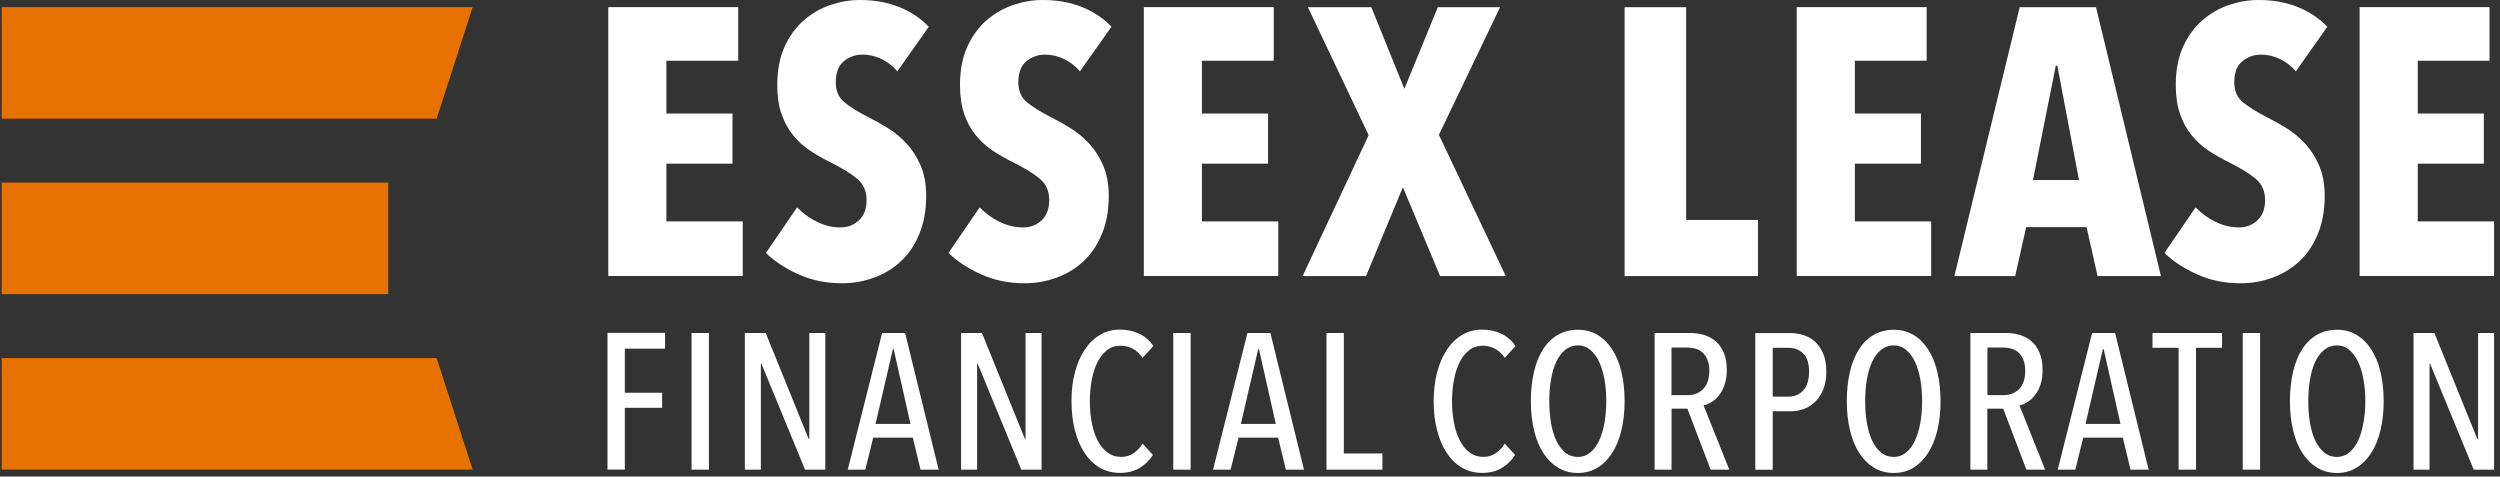 <svg width="320" height="61" viewBox="0 0 320 61" fill="none" xmlns="http://www.w3.org/2000/svg">
<rect x="0" y="0" width="320" height="61" fill="#333333" stroke="none"/>
<path d="M49.69 23.37H0.22V37.65H49.69V23.37Z" fill="#E87200"/>
<path d="M0.22 60.11V45.83H55.89L60.5 60.11H0.22Z" fill="#E87200"/>
<path d="M55.89 15.19L60.5 0.91H0.22V15.19H55.89Z" fill="#E87200"/>
<path d="M319.24 60.12V42.62H317.19V56.21H317.11L311.6 42.62H308.93V60.12H310.98V46.55H311.05L316.64 60.12H319.24ZM302.52 54.14C302.36 55.01 302.13 55.77 301.83 56.41C301.53 57.05 301.15 57.56 300.69 57.93C300.24 58.3 299.71 58.49 299.12 58.49C298.53 58.49 297.97 58.31 297.51 57.93C297.05 57.56 296.66 57.05 296.36 56.41C296.06 55.77 295.83 55.01 295.68 54.14C295.53 53.27 295.46 52.33 295.46 51.35C295.46 50.37 295.53 49.43 295.68 48.56C295.83 47.69 296.05 46.93 296.36 46.29C296.66 45.65 297.05 45.14 297.51 44.77C297.97 44.4 298.51 44.21 299.12 44.21C299.73 44.21 300.24 44.39 300.69 44.77C301.14 45.15 301.52 45.65 301.83 46.29C302.13 46.93 302.37 47.69 302.52 48.56C302.68 49.43 302.76 50.36 302.76 51.35C302.76 52.34 302.68 53.27 302.52 54.14ZM304.7 47.6C304.43 46.47 304.03 45.51 303.51 44.71C302.99 43.91 302.36 43.29 301.63 42.86C300.9 42.42 300.06 42.21 299.12 42.21C298.18 42.21 297.31 42.43 296.56 42.86C295.81 43.3 295.18 43.91 294.67 44.71C294.16 45.51 293.77 46.47 293.51 47.6C293.25 48.73 293.11 49.98 293.11 51.35C293.11 52.72 293.25 53.97 293.52 55.09C293.79 56.22 294.19 57.19 294.71 57.99C295.23 58.8 295.86 59.42 296.6 59.87C297.34 60.31 298.18 60.54 299.12 60.54C300.06 60.54 300.89 60.32 301.63 59.87C302.36 59.43 302.99 58.8 303.51 57.99C304.03 57.18 304.42 56.22 304.7 55.09C304.97 53.96 305.11 52.71 305.11 51.35C305.11 49.99 304.97 48.73 304.7 47.6ZM289.29 42.62H287.07V60.12H289.29V42.62ZM284.42 44.52V42.62H275.52V44.52H278.86V60.12H281.09V44.52H284.43H284.42ZM271.42 54.26H266.95L269.17 44.69H269.27L271.42 54.26ZM275.03 60.12L270.73 42.62H267.79L263.39 60.12H265.64L266.65 56.02H271.72L272.71 60.12H275.03ZM258.47 49.77C257.96 50.31 257.28 50.58 256.44 50.58H254.39V44.48H256.39C256.74 44.48 257.08 44.53 257.43 44.62C257.78 44.71 258.08 44.87 258.34 45.1C258.6 45.33 258.82 45.64 258.98 46.02C259.14 46.4 259.23 46.89 259.23 47.48C259.23 48.47 258.97 49.24 258.46 49.78M261.78 60.12L258.49 51.89C258.82 51.82 259.16 51.68 259.51 51.47C259.86 51.26 260.18 50.96 260.47 50.59C260.76 50.22 261 49.77 261.18 49.24C261.36 48.71 261.45 48.1 261.45 47.39C261.45 46.53 261.33 45.8 261.08 45.19C260.83 44.58 260.49 44.09 260.06 43.71C259.63 43.33 259.13 43.06 258.56 42.88C257.99 42.71 257.38 42.62 256.74 42.62H252.21V60.12H254.38V52.31H256.41L259.38 60.12H261.78ZM245.8 54.14C245.64 55.01 245.41 55.77 245.11 56.41C244.81 57.05 244.43 57.56 243.97 57.93C243.52 58.3 242.99 58.49 242.4 58.49C241.81 58.49 241.25 58.31 240.79 57.93C240.33 57.56 239.95 57.05 239.64 56.41C239.34 55.77 239.11 55.01 238.96 54.14C238.81 53.27 238.74 52.33 238.74 51.35C238.74 50.37 238.81 49.43 238.96 48.56C239.11 47.69 239.34 46.93 239.64 46.29C239.94 45.65 240.33 45.14 240.79 44.77C241.25 44.4 241.79 44.21 242.4 44.21C243.01 44.21 243.52 44.39 243.97 44.77C244.42 45.15 244.8 45.65 245.11 46.29C245.41 46.93 245.65 47.69 245.8 48.56C245.96 49.43 246.03 50.36 246.03 51.35C246.03 52.34 245.95 53.27 245.8 54.14ZM247.98 47.6C247.71 46.47 247.31 45.51 246.79 44.71C246.27 43.91 245.64 43.29 244.91 42.86C244.18 42.42 243.34 42.21 242.4 42.21C241.46 42.21 240.59 42.43 239.84 42.86C239.09 43.3 238.46 43.91 237.95 44.71C237.44 45.51 237.05 46.47 236.79 47.6C236.53 48.73 236.39 49.98 236.39 51.35C236.39 52.72 236.53 53.97 236.8 55.09C237.07 56.22 237.47 57.19 237.99 57.99C238.51 58.8 239.14 59.42 239.88 59.87C240.62 60.31 241.46 60.54 242.4 60.54C243.34 60.54 244.18 60.32 244.91 59.87C245.64 59.43 246.27 58.8 246.79 57.99C247.31 57.18 247.7 56.22 247.98 55.09C248.25 53.96 248.39 52.71 248.39 51.35C248.39 49.99 248.25 48.73 247.98 47.6ZM230.82 49.97C230.33 50.51 229.69 50.77 228.9 50.77H226.91V44.52H228.9C229.69 44.52 230.33 44.76 230.82 45.25C231.31 45.74 231.56 46.51 231.56 47.56C231.56 48.61 231.31 49.44 230.82 49.97ZM233.34 45.18C233.05 44.55 232.68 44.04 232.24 43.66C231.79 43.28 231.29 43.01 230.74 42.86C230.19 42.7 229.65 42.63 229.12 42.63H224.68V60.13H226.91V52.64H229.28C229.87 52.64 230.44 52.53 230.97 52.32C231.51 52.11 231.98 51.79 232.4 51.37C232.82 50.95 233.15 50.42 233.4 49.78C233.65 49.14 233.77 48.4 233.77 47.56C233.77 46.62 233.62 45.83 233.34 45.2M218.03 49.77C217.52 50.31 216.84 50.58 216 50.58H213.95V44.48H215.95C216.3 44.48 216.64 44.53 216.99 44.62C217.34 44.71 217.64 44.87 217.9 45.1C218.16 45.33 218.38 45.64 218.54 46.02C218.7 46.4 218.79 46.89 218.79 47.48C218.79 48.47 218.53 49.24 218.02 49.78M221.35 60.12L218.06 51.89C218.39 51.82 218.73 51.68 219.08 51.47C219.43 51.26 219.75 50.96 220.04 50.59C220.33 50.22 220.57 49.77 220.75 49.24C220.93 48.71 221.03 48.1 221.03 47.39C221.03 46.53 220.91 45.8 220.66 45.19C220.41 44.58 220.07 44.09 219.64 43.71C219.21 43.33 218.71 43.06 218.14 42.88C217.57 42.71 216.96 42.62 216.32 42.62H211.79V60.12H213.96V52.31H215.99L218.96 60.12H221.36H221.35ZM205.37 54.14C205.21 55.01 204.98 55.77 204.68 56.41C204.38 57.05 204 57.56 203.54 57.93C203.09 58.3 202.56 58.49 201.97 58.49C201.38 58.49 200.82 58.31 200.36 57.93C199.9 57.56 199.52 57.05 199.21 56.41C198.91 55.77 198.68 55.01 198.53 54.14C198.38 53.27 198.31 52.33 198.31 51.35C198.31 50.37 198.38 49.43 198.53 48.56C198.68 47.69 198.91 46.93 199.21 46.29C199.52 45.65 199.9 45.14 200.36 44.77C200.82 44.4 201.36 44.21 201.97 44.21C202.58 44.21 203.09 44.39 203.54 44.77C203.99 45.15 204.37 45.65 204.68 46.29C204.98 46.93 205.21 47.69 205.37 48.56C205.53 49.43 205.6 50.36 205.6 51.35C205.6 52.34 205.52 53.27 205.37 54.14ZM207.54 47.6C207.27 46.47 206.87 45.51 206.35 44.71C205.83 43.91 205.2 43.29 204.47 42.86C203.74 42.42 202.9 42.21 201.96 42.21C201.02 42.21 200.15 42.43 199.4 42.86C198.65 43.3 198.02 43.91 197.51 44.71C197 45.51 196.61 46.47 196.35 47.6C196.09 48.73 195.95 49.98 195.95 51.35C195.95 52.72 196.09 53.97 196.36 55.09C196.63 56.22 197.03 57.19 197.55 57.99C198.07 58.8 198.7 59.42 199.44 59.87C200.18 60.31 201.02 60.54 201.96 60.54C202.9 60.54 203.73 60.32 204.47 59.87C205.2 59.43 205.83 58.8 206.35 57.99C206.87 57.18 207.26 56.22 207.54 55.09C207.81 53.96 207.95 52.71 207.95 51.35C207.95 49.99 207.81 48.73 207.54 47.6ZM193.94 58.24L192.61 56.78C192.33 57.26 191.95 57.66 191.49 57.99C191.02 58.32 190.48 58.48 189.87 58.48C189.2 58.48 188.61 58.29 188.1 57.91C187.6 57.53 187.18 57.02 186.85 56.37C186.52 55.72 186.27 54.97 186.11 54.11C185.94 53.25 185.86 52.34 185.86 51.37C185.86 50.4 185.94 49.48 186.11 48.61C186.27 47.75 186.52 46.99 186.84 46.35C187.16 45.71 187.57 45.2 188.06 44.82C188.55 44.44 189.14 44.25 189.82 44.25C190.36 44.25 190.87 44.38 191.35 44.63C191.83 44.89 192.25 45.28 192.61 45.8L193.99 44.29C193.51 43.58 192.9 43.05 192.16 42.71C191.42 42.36 190.6 42.19 189.71 42.19C188.75 42.19 187.89 42.42 187.13 42.88C186.36 43.34 185.71 43.98 185.18 44.8C184.64 45.62 184.23 46.58 183.94 47.7C183.65 48.82 183.51 50.04 183.51 51.36C183.51 52.68 183.65 53.89 183.93 55.01C184.21 56.12 184.61 57.09 185.14 57.91C185.67 58.73 186.32 59.38 187.09 59.84C187.87 60.3 188.74 60.53 189.71 60.53C190.68 60.53 191.54 60.32 192.23 59.9C192.92 59.48 193.49 58.92 193.94 58.23M176.95 60.12V58.04H172.01V42.62H169.79V60.12H176.96H176.95ZM163.3 54.26H158.83L161.05 44.69H161.15L163.3 54.26ZM166.91 60.12L162.61 42.62H159.67L155.27 60.12H157.52L158.53 56.02H163.6L164.59 60.12H166.91ZM152.4 42.62H150.18V60.12H152.4V42.62ZM147.58 58.24L146.25 56.78C145.97 57.26 145.59 57.66 145.13 57.99C144.66 58.32 144.12 58.48 143.51 58.48C142.84 58.48 142.25 58.29 141.74 57.91C141.24 57.53 140.82 57.02 140.49 56.37C140.16 55.72 139.91 54.97 139.75 54.11C139.58 53.25 139.5 52.34 139.5 51.37C139.5 50.4 139.58 49.48 139.75 48.61C139.91 47.75 140.16 46.99 140.48 46.35C140.8 45.71 141.21 45.2 141.7 44.82C142.19 44.44 142.78 44.25 143.46 44.25C144 44.25 144.51 44.38 144.99 44.63C145.47 44.89 145.89 45.28 146.25 45.8L147.63 44.29C147.15 43.58 146.54 43.05 145.8 42.71C145.06 42.36 144.24 42.19 143.35 42.19C142.39 42.19 141.53 42.42 140.77 42.88C140 43.34 139.35 43.98 138.82 44.8C138.28 45.62 137.87 46.58 137.58 47.7C137.29 48.82 137.15 50.04 137.15 51.36C137.15 52.68 137.29 53.89 137.57 55.01C137.85 56.12 138.25 57.09 138.78 57.91C139.31 58.73 139.96 59.38 140.73 59.84C141.51 60.3 142.38 60.53 143.35 60.53C144.32 60.53 145.18 60.32 145.87 59.9C146.56 59.48 147.13 58.92 147.58 58.23M133.32 60.12V42.62H131.27V56.21H131.2L125.69 42.62H123.02V60.12H125.07V46.55H125.14L130.73 60.12H133.32ZM116.54 54.26H112.07L114.29 44.69H114.39L116.54 54.26ZM120.15 60.12L115.85 42.62H112.91L108.51 60.12H110.76L111.77 56.02H116.84L117.83 60.12H120.15ZM105.64 60.12V42.62H103.59V56.21H103.52L98.01 42.62H95.34V60.12H97.39V46.55H97.46L103.05 60.12H105.65H105.64ZM90.74 42.62H88.52V60.12H90.74V42.62ZM85.13 44.64V42.61H77.76V60.11H79.98V52.2H84.75V50.27H79.98V44.63H85.12L85.13 44.64Z" fill="white"/>
<path d="M319.24 35.34V28.34H309.47V20.95H317.93V14.53H309.47V7.77H318.66V0.91H302.03V35.33H319.24V35.34ZM297.9 3.43C296.89 2.37 295.65 1.53 294.16 0.92C292.67 0.31 290.98 0 289.1 0C287.84 0 286.58 0.21 285.33 0.63C284.08 1.05 282.95 1.7 281.93 2.57C280.91 3.45 280.08 4.57 279.45 5.95C278.82 7.33 278.5 8.97 278.5 10.88C278.5 12.31 278.68 13.54 279.04 14.58C279.4 15.62 279.89 16.52 280.52 17.3C281.15 18.08 281.88 18.74 282.71 19.29C283.54 19.84 284.42 20.34 285.36 20.8C286.85 21.55 287.98 22.25 288.76 22.91C289.54 23.58 289.93 24.48 289.93 25.61C289.93 26.74 289.61 27.57 288.96 28.19C288.31 28.81 287.52 29.11 286.58 29.11C285.57 29.11 284.59 28.88 283.62 28.41C282.65 27.94 281.79 27.32 281.04 26.54L277.05 32.37C278.09 33.41 279.46 34.31 281.16 35.09C282.86 35.87 284.75 36.26 286.82 36.26C288.21 36.26 289.56 36.02 290.86 35.55C292.16 35.08 293.31 34.38 294.31 33.46C295.31 32.53 296.1 31.37 296.68 29.95C297.27 28.54 297.56 26.91 297.56 25.06C297.56 23.57 297.32 22.28 296.85 21.19C296.38 20.1 295.78 19.17 295.06 18.39C294.34 17.61 293.55 16.95 292.69 16.42C291.82 15.88 291 15.42 290.22 15.03C288.83 14.32 287.77 13.66 287.06 13.06C286.35 12.46 285.99 11.62 285.99 10.55C285.99 9.28 286.34 8.38 287.04 7.82C287.74 7.27 288.52 6.99 289.4 6.99C290.28 6.99 291.05 7.18 291.83 7.55C292.61 7.92 293.29 8.45 293.87 9.13L297.9 3.42V3.43ZM266.1 23.04H260.22L263.14 8.41H263.34L266.11 23.04H266.1ZM276.6 35.34L268.29 0.92H258.52L250.16 35.34H257.94L259.35 29.07H267.08L268.49 35.34H276.61H276.6ZM247.19 35.34V28.34H237.42V20.95H245.88V14.53H237.42V7.77H246.61V0.91H229.98V35.33H247.19V35.34ZM225.02 35.34V28.15H215.83V0.92H207.95V35.34H225.02ZM192.74 35.34L184.18 17.26L192.01 0.92H184.04L179.76 11.37L175.53 0.92H167.41L175.19 17.3L166.73 35.34H174.85L179.57 23.96L184.33 35.34H192.74ZM163.62 35.34V28.34H153.85V20.95H162.31V14.53H153.85V7.77H163.04V0.91H146.41V35.33H163.62V35.34ZM142.28 3.43C141.27 2.37 140.03 1.53 138.54 0.92C137.05 0.31 135.36 0 133.48 0C132.22 0 130.96 0.21 129.71 0.63C128.46 1.05 127.33 1.7 126.31 2.57C125.29 3.45 124.46 4.57 123.83 5.95C123.2 7.33 122.88 8.97 122.88 10.88C122.88 12.31 123.06 13.54 123.41 14.58C123.77 15.62 124.26 16.52 124.89 17.3C125.52 18.08 126.25 18.74 127.08 19.29C127.91 19.84 128.79 20.34 129.73 20.8C131.22 21.55 132.36 22.25 133.13 22.91C133.91 23.58 134.3 24.48 134.3 25.61C134.3 26.74 133.98 27.57 133.33 28.19C132.68 28.81 131.89 29.11 130.95 29.11C129.94 29.11 128.96 28.88 127.98 28.41C127.01 27.94 126.15 27.32 125.4 26.54L121.41 32.37C122.45 33.41 123.82 34.31 125.52 35.09C127.22 35.87 129.11 36.26 131.18 36.26C132.57 36.26 133.92 36.02 135.22 35.55C136.52 35.08 137.67 34.38 138.67 33.46C139.66 32.53 140.46 31.37 141.04 29.95C141.63 28.54 141.92 26.91 141.92 25.06C141.92 23.57 141.68 22.28 141.21 21.19C140.74 20.1 140.14 19.17 139.42 18.39C138.7 17.61 137.91 16.95 137.05 16.42C136.19 15.88 135.36 15.42 134.58 15.03C133.19 14.32 132.13 13.66 131.42 13.06C130.71 12.46 130.35 11.62 130.35 10.55C130.35 9.28 130.7 8.38 131.4 7.82C132.1 7.27 132.88 6.99 133.76 6.99C134.64 6.99 135.41 7.18 136.19 7.55C136.97 7.92 137.65 8.45 138.23 9.13L142.27 3.42L142.28 3.43ZM118.89 3.43C117.88 2.37 116.64 1.53 115.15 0.92C113.66 0.31 111.97 0 110.09 0C108.83 0 107.57 0.21 106.32 0.63C105.07 1.05 103.94 1.7 102.92 2.57C101.9 3.45 101.07 4.57 100.44 5.95C99.81 7.33 99.49 8.97 99.49 10.88C99.49 12.31 99.67 13.54 100.03 14.58C100.39 15.62 100.88 16.52 101.51 17.3C102.14 18.08 102.87 18.74 103.7 19.29C104.53 19.84 105.41 20.34 106.35 20.8C107.84 21.55 108.97 22.25 109.75 22.91C110.53 23.58 110.92 24.48 110.92 25.61C110.92 26.74 110.6 27.57 109.95 28.19C109.3 28.81 108.51 29.11 107.57 29.11C106.56 29.11 105.58 28.88 104.61 28.41C103.64 27.94 102.78 27.32 102.03 26.54L98.04 32.37C99.08 33.41 100.45 34.31 102.15 35.09C103.85 35.87 105.74 36.26 107.81 36.26C109.2 36.26 110.55 36.02 111.85 35.55C113.15 35.08 114.3 34.38 115.3 33.46C116.3 32.53 117.09 31.37 117.67 29.95C118.26 28.54 118.55 26.91 118.55 25.06C118.55 23.57 118.31 22.28 117.84 21.19C117.37 20.1 116.77 19.17 116.05 18.39C115.33 17.61 114.54 16.95 113.68 16.42C112.81 15.88 111.99 15.42 111.21 15.03C109.82 14.32 108.76 13.66 108.05 13.06C107.34 12.46 106.98 11.62 106.98 10.55C106.98 9.28 107.33 8.38 108.03 7.82C108.73 7.27 109.51 6.99 110.39 6.99C111.27 6.99 112.04 7.18 112.82 7.55C113.6 7.92 114.28 8.45 114.86 9.13L118.89 3.42V3.43ZM95.07 35.34V28.34H85.3V20.95H93.76V14.53H85.3V7.77H94.49V0.91H77.86V35.33H95.07V35.34Z" fill="white"/>
</svg>

